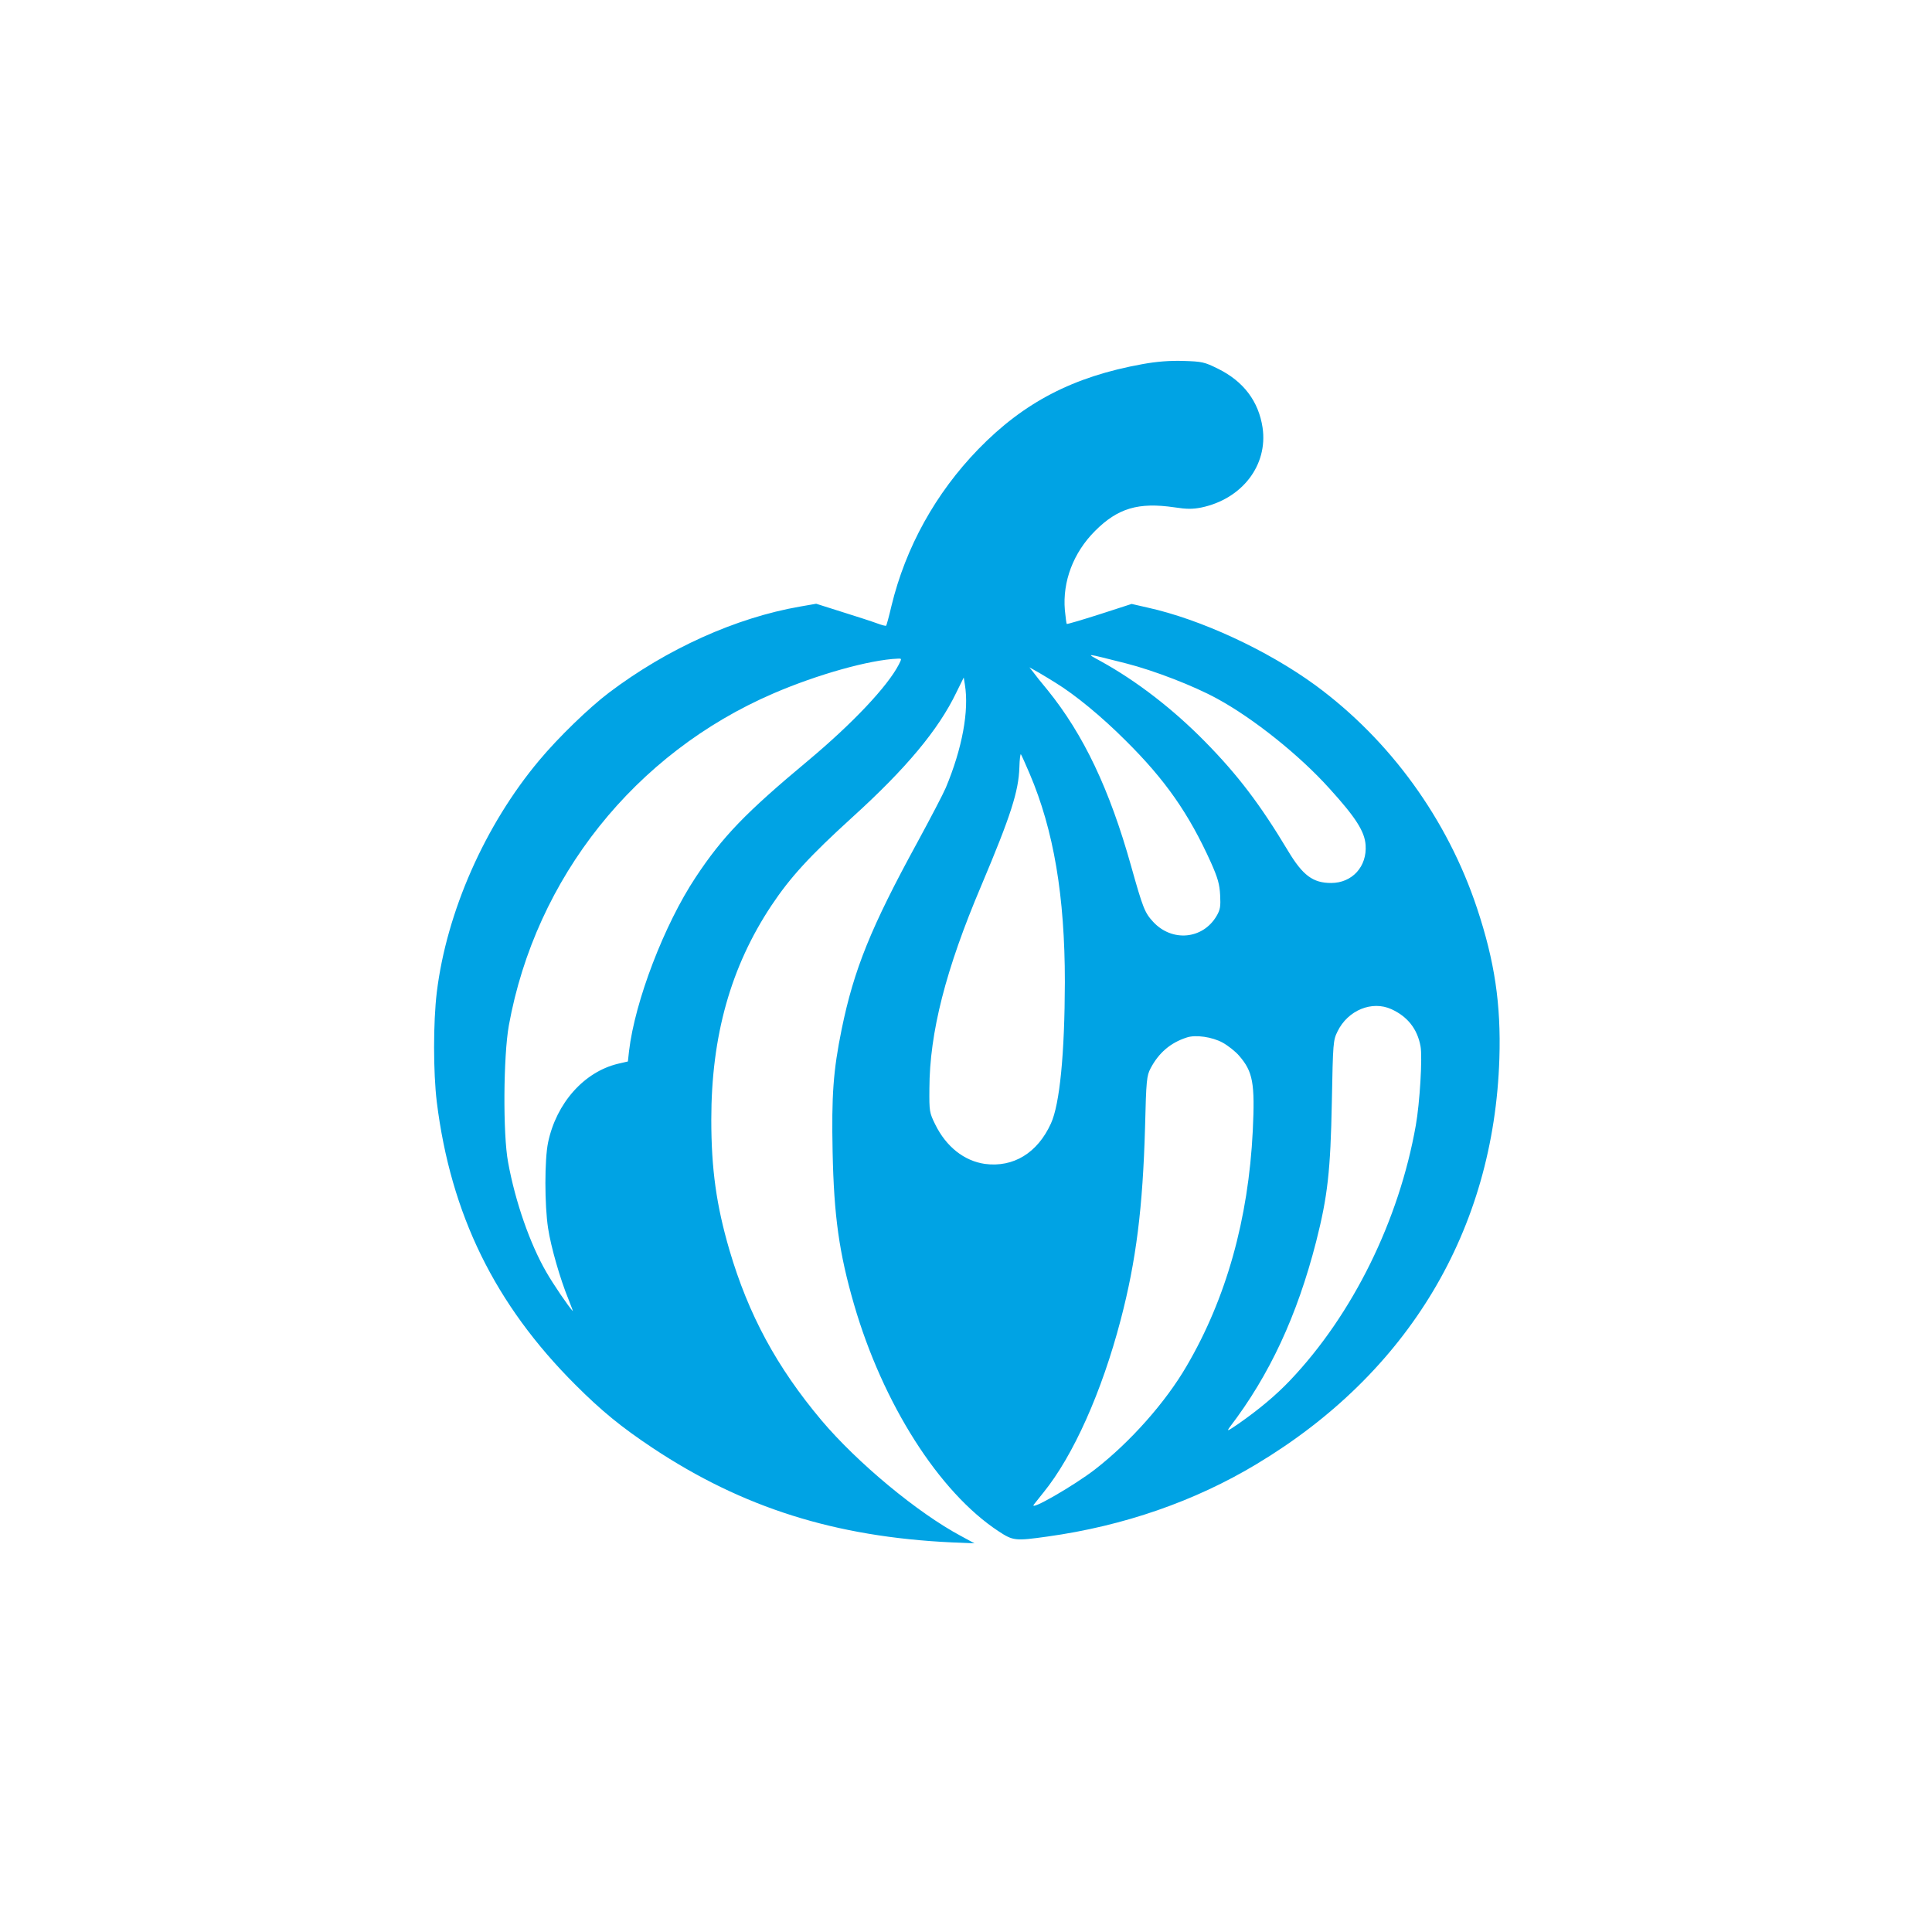 <?xml version="1.0" standalone="no"?>
<!DOCTYPE svg PUBLIC "-//W3C//DTD SVG 20010904//EN"
 "http://www.w3.org/TR/2001/REC-SVG-20010904/DTD/svg10.dtd">
<svg version="1.0" xmlns="http://www.w3.org/2000/svg"
 width="1024pt" height="1024pt" viewBox="0 0 1024 1024"
 preserveAspectRatio="xMidYMid meet">

<g transform="translate(0,1024) scale(0.1,-0.1)"
fill="#00a3e4" stroke="none">
<path d="M6055 8310 c-366 -66 -628 -202 -870 -451 -226 -233 -385 -520 -460
-830 -13 -56 -26 -103 -28 -105 -2 -3 -24 3 -48 12 -24 9 -107 36 -184 60
l-139 44 -86 -15 c-340 -59 -705 -224 -1012 -456 -107 -81 -269 -238 -370
-359 -287 -342 -491 -803 -543 -1230 -19 -160 -19 -421 0 -580 74 -596 308
-1074 735 -1500 138 -138 243 -224 410 -335 476 -316 967 -471 1585 -500 l120
-5 -70 38 c-231 123 -551 389 -741 614 -237 282 -387 559 -488 903 -69 236
-96 428 -96 691 0 443 103 810 319 1135 100 150 202 261 426 465 287 260 459
466 554 664 l39 79 6 -37 c23 -139 -14 -339 -101 -547 -14 -33 -82 -163 -151
-290 -246 -450 -336 -673 -401 -990 -45 -221 -54 -351 -48 -650 7 -343 35
-537 113 -807 153 -528 451 -996 765 -1203 79 -52 89 -53 261 -29 403 56 781
187 1108 384 805 483 1258 1240 1287 2150 9 288 -25 515 -118 795 -157 473
-461 892 -857 1183 -255 186 -609 350 -891 412 l-83 19 -170 -55 c-94 -30
-172 -53 -174 -51 -2 2 -6 34 -10 73 -13 152 45 305 160 420 121 121 230 153
421 125 65 -10 96 -10 142 -1 216 45 354 224 325 423 -21 140 -101 246 -237
313 -71 35 -83 38 -183 41 -74 2 -140 -3 -217 -17z m-87 -1586 c149 -38 359
-119 483 -187 193 -105 437 -300 596 -477 139 -153 186 -227 191 -299 8 -114
-71 -201 -183 -201 -96 0 -150 40 -228 170 -147 245 -265 401 -440 579 -168
171 -360 320 -552 426 -82 45 -90 45 133 -11z m-1204 -6 c-60 -116 -244 -311
-478 -507 -336 -280 -456 -405 -599 -621 -166 -250 -322 -657 -353 -921 l-6
-55 -52 -12 c-180 -43 -327 -208 -371 -417 -19 -91 -19 -331 0 -455 15 -99 64
-270 109 -379 14 -35 24 -62 22 -60 -21 21 -104 143 -140 206 -86 148 -165
373 -203 583 -28 149 -25 563 4 725 142 783 669 1444 1403 1760 232 100 509
178 658 184 22 1 22 1 6 -31z m831 -97 c104 -64 243 -178 371 -306 210 -208
335 -387 452 -646 37 -83 46 -116 49 -173 3 -60 1 -77 -19 -111 -73 -124 -236
-139 -336 -31 -45 49 -54 72 -117 296 -114 407 -252 697 -443 933 -32 38 -66
81 -76 95 l-20 25 50 -28 c27 -16 67 -40 89 -54z m-138 -481 c128 -300 187
-650 187 -1105 -1 -380 -27 -648 -74 -750 -71 -156 -199 -234 -350 -214 -110
16 -205 91 -263 209 -31 63 -32 69 -31 190 1 297 86 631 275 1076 157 372 198
500 202 628 1 41 5 72 8 68 3 -4 24 -50 46 -102z m1918 -1249 c85 -39 137
-104 154 -196 11 -57 -4 -303 -25 -420 -89 -504 -334 -1001 -665 -1350 -77
-81 -166 -155 -273 -230 -60 -41 -66 -44 -48 -19 211 276 357 590 458 984 61
240 76 376 83 740 6 315 7 326 30 373 55 113 183 165 286 118z m-895 -177 c29
-16 68 -47 87 -69 74 -85 85 -146 73 -398 -23 -468 -141 -890 -351 -1248 -111
-191 -298 -402 -485 -547 -111 -86 -354 -226 -324 -186 8 10 31 39 51 64 158
195 309 533 409 915 82 313 117 594 129 1020 6 251 9 273 29 312 43 82 105
136 192 164 47 16 135 3 190 -27z"/>
</g>
</svg>
